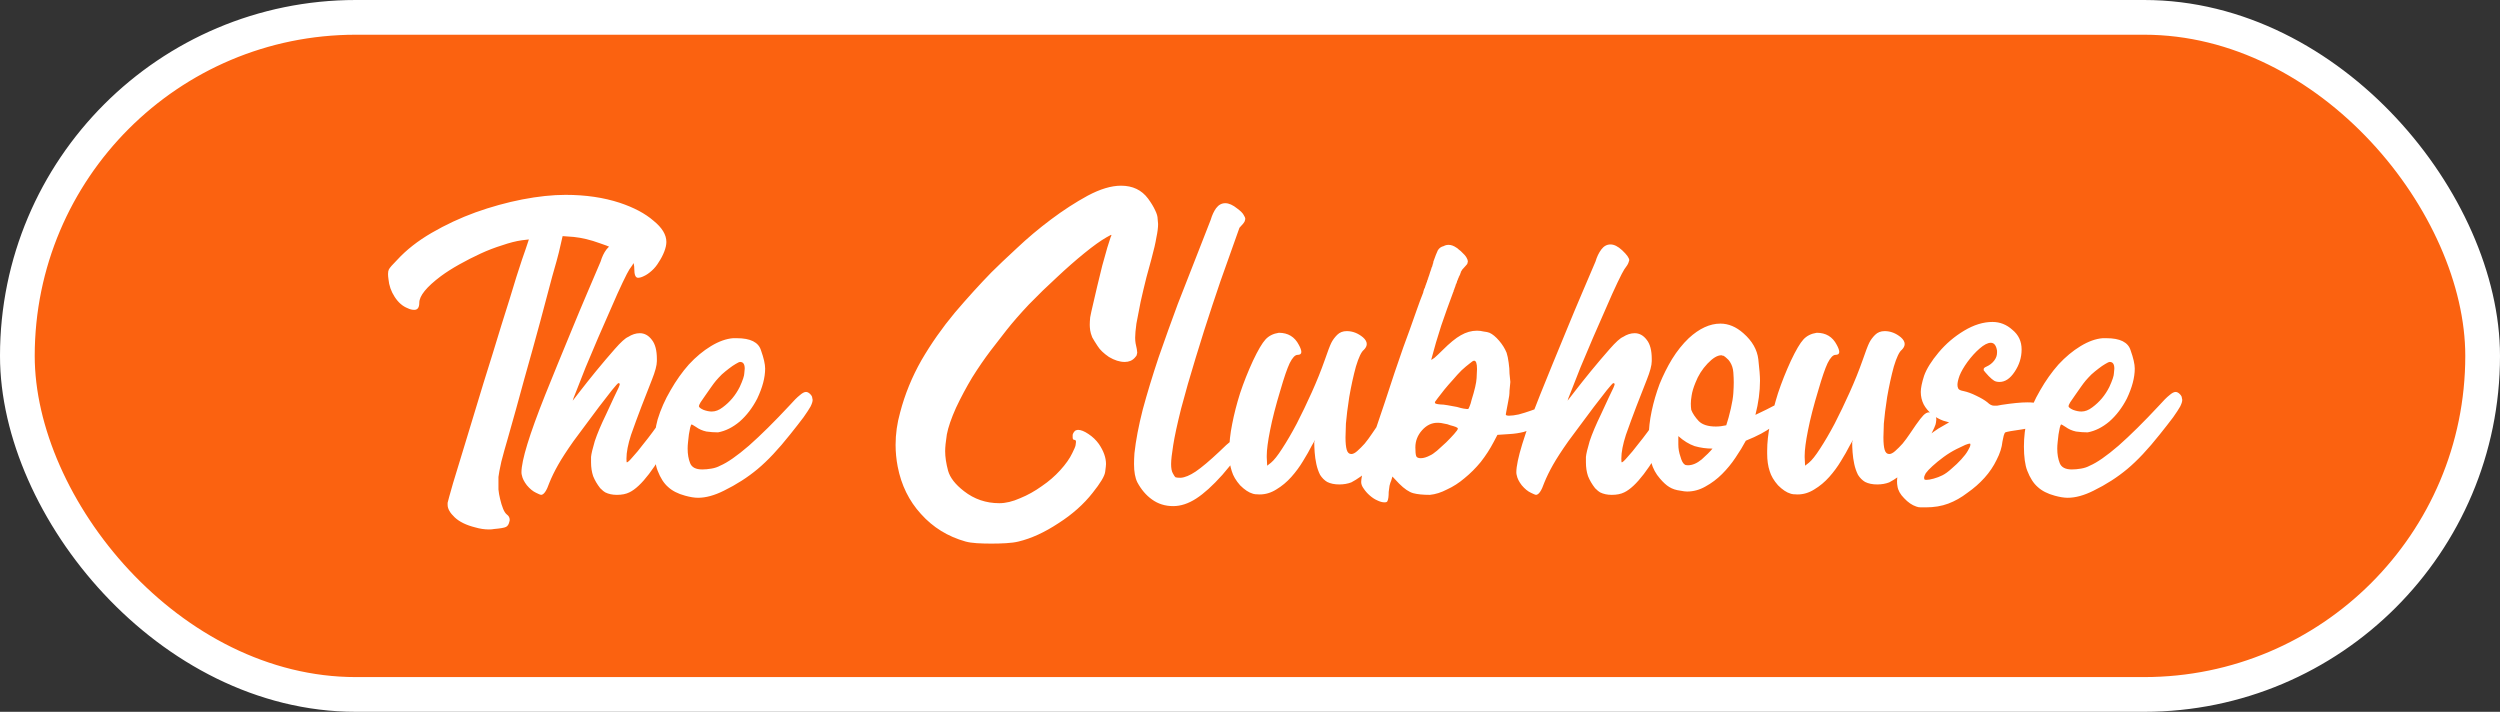 <svg width="144" height="41" viewBox="0 0 144 41" fill="none" xmlns="http://www.w3.org/2000/svg">
<rect x="0" y="0" width="144" height="41" fill="#333333" stroke="none"/>
<rect x="1" y="1" width="142" height="39" rx="19.5" fill="#FB6210" stroke="white" stroke-width="2"/>
<path d="M22.399 15.52C22.447 15.424 22.607 15.24 22.879 14.968C23.407 14.392 24.071 13.872 24.871 13.408C25.671 12.944 26.511 12.552 27.391 12.232C28.287 11.912 29.183 11.664 30.079 11.488C30.991 11.312 31.823 11.224 32.575 11.224C33.727 11.224 34.767 11.376 35.695 11.68C36.511 11.952 37.159 12.296 37.639 12.712C38.135 13.112 38.383 13.52 38.383 13.936C38.383 14.096 38.343 14.28 38.263 14.488C38.183 14.696 38.079 14.896 37.951 15.088C37.839 15.28 37.703 15.448 37.543 15.592C37.383 15.736 37.231 15.84 37.087 15.904C36.959 15.968 36.847 16 36.751 16C36.607 16 36.535 15.832 36.535 15.496C36.535 15.288 36.503 15.144 36.439 15.064C36.391 14.984 36.207 14.84 35.887 14.632C35.535 14.392 35.087 14.184 34.543 14.008C34.015 13.816 33.519 13.696 33.055 13.648L32.407 13.6L32.191 14.536C32.143 14.744 32.015 15.208 31.807 15.928C31.615 16.648 31.383 17.52 31.111 18.544C30.839 19.552 30.535 20.648 30.199 21.832C29.879 23.016 29.559 24.168 29.239 25.288C29.111 25.72 28.991 26.152 28.879 26.584C28.783 27.016 28.727 27.312 28.711 27.472C28.711 27.568 28.711 27.672 28.711 27.784C28.711 27.88 28.711 28.016 28.711 28.192C28.727 28.368 28.759 28.552 28.807 28.744C28.855 28.952 28.911 29.136 28.975 29.296C29.039 29.456 29.111 29.568 29.191 29.632C29.303 29.712 29.359 29.816 29.359 29.944C29.359 29.976 29.351 30.016 29.335 30.064C29.303 30.208 29.239 30.304 29.143 30.352C29.047 30.4 28.815 30.44 28.447 30.472C28.383 30.488 28.287 30.496 28.159 30.496C27.903 30.496 27.639 30.456 27.367 30.376C26.855 30.248 26.463 30.056 26.191 29.8C25.919 29.544 25.783 29.304 25.783 29.08C25.783 29.032 25.783 28.992 25.783 28.96C25.799 28.88 25.903 28.504 26.095 27.832C26.303 27.144 26.559 26.304 26.863 25.312C27.167 24.32 27.495 23.24 27.847 22.072C28.215 20.904 28.559 19.792 28.879 18.736C29.215 17.68 29.503 16.752 29.743 15.952C29.999 15.152 30.175 14.624 30.271 14.368L30.463 13.792L30.055 13.84C29.719 13.888 29.343 13.984 28.927 14.128C28.511 14.256 28.095 14.416 27.679 14.608C27.263 14.8 26.855 15.008 26.455 15.232C26.055 15.456 25.703 15.68 25.399 15.904C24.567 16.528 24.151 17.04 24.151 17.44C24.151 17.712 24.055 17.848 23.863 17.848C23.735 17.848 23.607 17.816 23.479 17.752C23.191 17.64 22.943 17.424 22.735 17.104C22.527 16.784 22.407 16.44 22.375 16.072C22.359 15.96 22.351 15.864 22.351 15.784C22.351 15.672 22.367 15.584 22.399 15.52ZM31.404 22.744C31.612 22.216 31.852 21.624 32.124 20.968C32.396 20.296 32.676 19.616 32.964 18.928C33.252 18.224 33.54 17.536 33.828 16.864C34.116 16.192 34.372 15.592 34.596 15.064C34.676 14.792 34.788 14.56 34.932 14.368C35.076 14.176 35.252 14.08 35.46 14.08C35.668 14.08 35.892 14.192 36.132 14.416C36.404 14.672 36.54 14.864 36.54 14.992C36.54 15.008 36.524 15.056 36.492 15.136C36.476 15.2 36.396 15.328 36.252 15.52C36.188 15.616 36.06 15.864 35.868 16.264C35.676 16.664 35.46 17.144 35.22 17.704C34.98 18.248 34.724 18.832 34.452 19.456C34.196 20.064 33.956 20.632 33.732 21.16C33.524 21.688 33.348 22.136 33.204 22.504C33.06 22.856 32.988 23.048 32.988 23.08L33.396 22.552C33.668 22.2 33.98 21.808 34.332 21.376C34.7 20.928 35.06 20.504 35.412 20.104C35.764 19.704 36.02 19.472 36.18 19.408C36.404 19.264 36.628 19.192 36.852 19.192C37.124 19.192 37.356 19.32 37.548 19.576C37.74 19.816 37.836 20.184 37.836 20.68C37.836 20.712 37.836 20.752 37.836 20.8C37.836 21.04 37.74 21.4 37.548 21.88C37.372 22.344 37.172 22.856 36.948 23.416C36.74 23.96 36.54 24.504 36.348 25.048C36.172 25.592 36.084 26.048 36.084 26.416C36.084 26.56 36.092 26.632 36.108 26.632C36.156 26.632 36.268 26.528 36.444 26.32C36.636 26.112 36.828 25.88 37.02 25.624C37.228 25.368 37.42 25.12 37.596 24.88C37.772 24.64 37.876 24.496 37.908 24.448C38.1 24.176 38.244 23.992 38.34 23.896C38.452 23.784 38.556 23.728 38.652 23.728C38.684 23.728 38.748 23.744 38.844 23.776C39.004 23.856 39.084 23.976 39.084 24.136C39.084 24.152 39.076 24.216 39.06 24.328C39.06 24.424 38.932 24.712 38.676 25.192C38.228 26.056 37.796 26.76 37.38 27.304C36.964 27.848 36.588 28.2 36.252 28.36C36.06 28.456 35.82 28.504 35.532 28.504C35.276 28.504 35.052 28.456 34.86 28.36C34.796 28.328 34.7 28.248 34.572 28.12C34.396 27.896 34.26 27.664 34.164 27.424C34.084 27.184 34.044 26.92 34.044 26.632C34.044 26.6 34.044 26.496 34.044 26.32C34.06 26.144 34.132 25.84 34.26 25.408C34.404 24.976 34.62 24.464 34.908 23.872C35.1 23.456 35.252 23.128 35.364 22.888C35.492 22.632 35.58 22.448 35.628 22.336C35.676 22.224 35.7 22.152 35.7 22.12C35.7 22.104 35.692 22.096 35.676 22.096C35.676 22.08 35.668 22.072 35.652 22.072C35.636 22.072 35.62 22.072 35.604 22.072C35.588 22.072 35.468 22.208 35.244 22.48C35.036 22.752 34.788 23.072 34.5 23.44C34.228 23.808 33.948 24.184 33.66 24.568C33.388 24.936 33.18 25.216 33.036 25.408C32.652 25.952 32.356 26.408 32.148 26.776C31.94 27.144 31.772 27.488 31.644 27.808C31.484 28.272 31.324 28.504 31.164 28.504C31.132 28.504 31.036 28.464 30.876 28.384C30.7 28.304 30.524 28.16 30.348 27.952C30.188 27.744 30.092 27.552 30.06 27.376C30.044 27.328 30.036 27.272 30.036 27.208C30.036 26.52 30.492 25.032 31.404 22.744ZM37.688 25.72C37.688 25.448 37.704 25.176 37.736 24.904C37.768 24.632 37.816 24.384 37.88 24.16C38.056 23.584 38.304 23.024 38.624 22.48C38.944 21.92 39.296 21.424 39.68 20.992C40.08 20.56 40.504 20.208 40.952 19.936C41.4 19.664 41.824 19.512 42.224 19.48H42.44C43.224 19.48 43.688 19.712 43.832 20.176C43.992 20.624 44.072 20.976 44.072 21.232C44.072 21.744 43.92 22.32 43.616 22.96C43.344 23.488 43.008 23.928 42.608 24.28C42.208 24.616 41.792 24.824 41.36 24.904C41.136 24.904 40.912 24.888 40.688 24.856C40.464 24.808 40.264 24.72 40.088 24.592C39.944 24.496 39.856 24.448 39.824 24.448C39.808 24.464 39.784 24.528 39.752 24.64C39.736 24.752 39.712 24.88 39.68 25.024C39.664 25.168 39.648 25.312 39.632 25.456C39.616 25.6 39.608 25.728 39.608 25.84C39.608 26.16 39.656 26.44 39.752 26.68C39.848 26.92 40.08 27.04 40.448 27.04C40.608 27.04 40.784 27.024 40.976 26.992C41.168 26.96 41.336 26.904 41.48 26.824C41.896 26.648 42.448 26.264 43.136 25.672C43.824 25.064 44.6 24.296 45.464 23.368C45.72 23.08 45.92 22.88 46.064 22.768C46.208 22.64 46.328 22.576 46.424 22.576C46.504 22.576 46.584 22.616 46.664 22.696C46.744 22.776 46.784 22.848 46.784 22.912C46.8 22.976 46.808 23.016 46.808 23.032C46.808 23.128 46.768 23.256 46.688 23.416C46.608 23.56 46.472 23.768 46.28 24.04C46.088 24.296 45.832 24.624 45.512 25.024C44.84 25.872 44.216 26.536 43.64 27.016C43.064 27.496 42.416 27.912 41.696 28.264C41.152 28.536 40.656 28.672 40.208 28.672C40 28.672 39.752 28.632 39.464 28.552C39.048 28.44 38.72 28.272 38.48 28.048C38.24 27.84 38.04 27.528 37.88 27.112C37.816 26.952 37.768 26.752 37.736 26.512C37.704 26.272 37.688 26.008 37.688 25.72ZM40.256 23.392C40.256 23.456 40.344 23.528 40.52 23.608C40.696 23.672 40.856 23.704 41 23.704C41.208 23.704 41.416 23.624 41.624 23.464C42.04 23.16 42.368 22.768 42.608 22.288C42.784 21.904 42.872 21.64 42.872 21.496C42.888 21.336 42.896 21.248 42.896 21.232C42.896 20.976 42.808 20.848 42.632 20.848C42.584 20.848 42.496 20.888 42.368 20.968C42.256 21.032 42.128 21.12 41.984 21.232C41.856 21.328 41.72 21.44 41.576 21.568C41.448 21.696 41.336 21.816 41.24 21.928C41.16 22.024 41.064 22.152 40.952 22.312C40.84 22.472 40.728 22.632 40.616 22.792C40.52 22.936 40.432 23.064 40.352 23.176C40.288 23.288 40.256 23.36 40.256 23.392ZM51.849 23.752C52.121 22.712 52.529 21.712 53.074 20.752C53.633 19.792 54.273 18.88 54.993 18.016C55.73 17.152 56.434 16.376 57.105 15.688C57.474 15.32 57.962 14.856 58.569 14.296C59.178 13.72 59.834 13.168 60.538 12.64C61.242 12.112 61.946 11.656 62.65 11.272C63.37 10.888 64.01 10.696 64.57 10.696C65.242 10.696 65.761 10.944 66.129 11.44C66.305 11.68 66.442 11.904 66.537 12.112C66.633 12.304 66.681 12.472 66.681 12.616C66.698 12.76 66.706 12.856 66.706 12.904C66.706 13.112 66.674 13.368 66.609 13.672C66.561 13.976 66.466 14.392 66.322 14.92C66.257 15.16 66.162 15.512 66.034 15.976C65.921 16.424 65.809 16.896 65.698 17.392C65.602 17.872 65.522 18.288 65.457 18.64C65.409 18.992 65.385 19.264 65.385 19.456C65.385 19.568 65.394 19.672 65.409 19.768C65.474 20.04 65.505 20.224 65.505 20.32C65.505 20.336 65.498 20.368 65.481 20.416C65.481 20.464 65.442 20.528 65.362 20.608C65.218 20.768 65.025 20.848 64.785 20.848C64.498 20.848 64.194 20.752 63.873 20.56C63.569 20.352 63.353 20.144 63.225 19.936C63.097 19.744 62.993 19.576 62.913 19.432C62.849 19.272 62.809 19.136 62.794 19.024C62.778 18.896 62.77 18.792 62.77 18.712C62.77 18.6 62.778 18.456 62.794 18.28C62.825 18.104 62.882 17.848 62.962 17.512C63.026 17.224 63.105 16.88 63.202 16.48C63.297 16.08 63.394 15.688 63.489 15.304C63.602 14.92 63.697 14.576 63.778 14.272C63.873 13.968 63.938 13.768 63.969 13.672C64.001 13.608 64.017 13.568 64.017 13.552C64.017 13.536 64.01 13.528 63.993 13.528L63.73 13.672C63.394 13.864 62.969 14.168 62.458 14.584C61.946 15 61.417 15.464 60.873 15.976C60.33 16.472 59.794 16.992 59.266 17.536C58.754 18.08 58.322 18.576 57.969 19.024C57.73 19.328 57.425 19.72 57.057 20.2C56.706 20.664 56.353 21.176 56.002 21.736C55.666 22.296 55.353 22.88 55.066 23.488C54.794 24.096 54.617 24.608 54.538 25.024C54.474 25.44 54.441 25.76 54.441 25.984C54.441 26.32 54.498 26.696 54.609 27.112C54.721 27.512 55.026 27.904 55.522 28.288C56.114 28.752 56.794 28.984 57.562 28.984C57.929 28.984 58.33 28.888 58.761 28.696C59.194 28.52 59.609 28.288 60.01 28C60.41 27.728 60.761 27.424 61.066 27.088C61.386 26.736 61.617 26.408 61.761 26.104C61.873 25.88 61.938 25.728 61.953 25.648C61.969 25.552 61.977 25.488 61.977 25.456C61.977 25.376 61.946 25.336 61.882 25.336C61.818 25.336 61.785 25.288 61.785 25.192C61.785 25.176 61.785 25.128 61.785 25.048C61.801 24.968 61.849 24.888 61.929 24.808C61.993 24.776 62.05 24.76 62.097 24.76C62.258 24.76 62.458 24.84 62.697 25C62.938 25.16 63.138 25.352 63.297 25.576C63.569 25.976 63.706 26.36 63.706 26.728C63.706 26.792 63.69 26.944 63.657 27.184C63.626 27.424 63.386 27.824 62.938 28.384C62.425 29.04 61.77 29.624 60.969 30.136C60.169 30.664 59.401 31.016 58.666 31.192C58.474 31.24 58.233 31.272 57.946 31.288C57.673 31.304 57.394 31.312 57.105 31.312C56.818 31.312 56.538 31.304 56.266 31.288C56.01 31.272 55.794 31.24 55.617 31.192C54.593 30.904 53.737 30.376 53.05 29.608C52.361 28.856 51.913 27.944 51.706 26.872C51.626 26.456 51.586 26.04 51.586 25.624C51.586 25 51.673 24.376 51.849 23.752ZM65.344 26.104C65.424 25.368 65.584 24.528 65.824 23.584C66.08 22.64 66.384 21.64 66.736 20.584C67.104 19.528 67.472 18.504 67.84 17.512C68.224 16.52 68.584 15.6 68.92 14.752C69.256 13.888 69.528 13.192 69.736 12.664C69.816 12.392 69.92 12.168 70.048 11.992C70.192 11.8 70.368 11.704 70.576 11.704C70.784 11.704 71.016 11.808 71.272 12.016C71.464 12.16 71.584 12.28 71.632 12.376C71.696 12.472 71.728 12.552 71.728 12.616C71.728 12.632 71.72 12.664 71.704 12.712C71.704 12.744 71.672 12.8 71.608 12.88C71.544 12.944 71.472 13.024 71.392 13.12C71.248 13.536 71.032 14.144 70.744 14.944C70.456 15.728 70.152 16.608 69.832 17.584C69.512 18.544 69.192 19.552 68.872 20.608C68.552 21.648 68.272 22.624 68.032 23.536C67.808 24.432 67.656 25.136 67.576 25.648C67.496 26.144 67.456 26.504 67.456 26.728C67.456 26.968 67.488 27.144 67.552 27.256C67.616 27.384 67.672 27.464 67.72 27.496C67.784 27.512 67.88 27.52 68.008 27.52C68.248 27.504 68.536 27.384 68.872 27.16C69.224 26.92 69.68 26.536 70.24 26.008C70.512 25.736 70.76 25.512 70.984 25.336C71.208 25.144 71.336 25.048 71.368 25.048C71.448 25.048 71.528 25.096 71.608 25.192C71.704 25.272 71.752 25.368 71.752 25.48C71.752 25.688 71.304 26.312 70.408 27.352C69.848 27.976 69.344 28.432 68.896 28.72C68.448 29.008 68.008 29.152 67.576 29.152C67.112 29.152 66.704 29.024 66.352 28.768C66.016 28.528 65.736 28.2 65.512 27.784C65.384 27.528 65.32 27.176 65.32 26.728C65.32 26.536 65.328 26.328 65.344 26.104ZM70.805 25.96C70.805 25.496 70.861 24.984 70.973 24.424C71.085 23.848 71.237 23.256 71.429 22.648C71.637 22.024 71.885 21.4 72.173 20.776C72.461 20.168 72.701 19.76 72.893 19.552C73.085 19.344 73.341 19.216 73.661 19.168C74.189 19.168 74.573 19.4 74.813 19.864C74.909 20.04 74.957 20.176 74.957 20.272C74.957 20.384 74.885 20.44 74.741 20.44C74.597 20.44 74.445 20.6 74.285 20.92C74.141 21.224 73.965 21.736 73.757 22.456C73.485 23.352 73.285 24.128 73.157 24.784C73.029 25.424 72.965 25.912 72.965 26.248C72.965 26.28 72.965 26.312 72.965 26.344L72.989 26.824L73.205 26.656C73.381 26.512 73.597 26.24 73.853 25.84C74.125 25.424 74.405 24.944 74.693 24.4C74.981 23.84 75.269 23.24 75.557 22.6C75.845 21.96 76.093 21.344 76.301 20.752C76.477 20.24 76.605 19.904 76.685 19.744C76.765 19.584 76.877 19.432 77.021 19.288C77.165 19.144 77.349 19.072 77.573 19.072C77.909 19.072 78.221 19.192 78.509 19.432C78.653 19.56 78.725 19.688 78.725 19.816C78.725 19.928 78.669 20.04 78.557 20.152C78.413 20.264 78.261 20.584 78.101 21.112C77.957 21.64 77.829 22.224 77.717 22.864C77.621 23.488 77.557 24 77.525 24.4C77.509 24.784 77.501 25.048 77.501 25.192C77.501 25.512 77.525 25.752 77.573 25.912C77.621 26.072 77.709 26.152 77.837 26.152C77.933 26.152 78.045 26.096 78.173 25.984C78.317 25.856 78.461 25.712 78.605 25.552C78.749 25.376 78.885 25.192 79.013 25C79.157 24.792 79.277 24.616 79.373 24.472C79.565 24.2 79.709 24.016 79.805 23.92C79.917 23.808 80.021 23.752 80.117 23.752C80.149 23.752 80.213 23.768 80.309 23.8C80.469 23.88 80.549 24 80.549 24.16C80.549 24.176 80.541 24.24 80.525 24.352C80.525 24.448 80.397 24.736 80.141 25.216C79.709 26.08 79.301 26.68 78.917 27.016C78.533 27.352 78.173 27.608 77.837 27.784C77.629 27.864 77.397 27.904 77.141 27.904C76.869 27.904 76.637 27.856 76.445 27.76C76.285 27.664 76.149 27.528 76.037 27.352C75.941 27.16 75.869 26.952 75.821 26.728C75.773 26.504 75.741 26.28 75.725 26.056C75.709 25.832 75.701 25.64 75.701 25.48L75.749 25.336L75.557 25.672C75.429 25.928 75.261 26.224 75.053 26.56C74.861 26.88 74.637 27.184 74.381 27.472C74.125 27.76 73.837 28 73.517 28.192C73.213 28.384 72.893 28.48 72.557 28.48C72.365 28.48 72.229 28.464 72.149 28.432C71.925 28.368 71.685 28.208 71.429 27.952C71.189 27.68 71.029 27.408 70.949 27.136C70.853 26.848 70.805 26.512 70.805 26.128C70.805 26.08 70.805 26.024 70.805 25.96ZM78.453 27.376C78.501 27.2 78.54 27.024 78.573 26.848C78.605 26.72 78.677 26.472 78.788 26.104C78.916 25.736 79.061 25.296 79.221 24.784C79.397 24.272 79.581 23.728 79.772 23.152C79.965 22.576 80.148 22.016 80.325 21.472C80.516 20.928 80.684 20.44 80.829 20.008C80.989 19.576 81.109 19.248 81.189 19.024C81.332 18.608 81.469 18.224 81.597 17.872C81.725 17.504 81.853 17.16 81.981 16.84V16.792L82.004 16.768V16.72L82.028 16.672V16.648L82.076 16.576V16.528L82.1 16.504V16.456L82.124 16.432V16.408L82.148 16.36V16.336L82.172 16.288V16.264L82.197 16.24V16.168H82.221V16.12L82.245 16.096V16.048L82.269 16.024V15.976L82.293 15.952V15.904L82.317 15.88V15.832L82.341 15.808V15.76L82.365 15.736V15.688L82.388 15.664V15.616L82.412 15.592V15.544L82.436 15.52V15.472L82.46 15.448V15.4L82.484 15.376V15.352L82.508 15.328V15.256L82.532 15.232V15.184L82.556 15.16V15.088C82.668 14.768 82.757 14.544 82.82 14.416C82.9 14.288 83.013 14.208 83.156 14.176C83.237 14.128 83.332 14.104 83.445 14.104C83.588 14.104 83.74 14.16 83.9 14.272C83.933 14.288 83.972 14.32 84.02 14.368C84.052 14.4 84.093 14.432 84.141 14.464C84.317 14.624 84.428 14.752 84.477 14.848C84.525 14.928 84.549 15 84.549 15.064C84.549 15.08 84.54 15.112 84.525 15.16C84.525 15.192 84.493 15.24 84.428 15.304C84.365 15.368 84.293 15.448 84.213 15.544L84.189 15.592C84.189 15.608 84.18 15.616 84.165 15.616C84.165 15.616 84.165 15.624 84.165 15.64L84.141 15.664V15.712L84.117 15.736V15.784L84.093 15.808V15.832L84.069 15.856V15.904H84.044V15.928L84.02 15.952V16L83.972 16.072V16.12L83.948 16.144V16.168L83.924 16.192V16.24L83.9 16.288V16.312L83.876 16.336V16.36L83.853 16.384V16.432L83.829 16.456V16.504L83.805 16.528V16.576H83.781V16.624L83.757 16.672V16.696L83.733 16.72V16.768L83.709 16.816C83.469 17.456 83.237 18.104 83.013 18.76C82.805 19.4 82.612 20.056 82.436 20.728C82.453 20.728 82.516 20.688 82.629 20.608C82.74 20.512 82.892 20.368 83.085 20.176C83.501 19.76 83.853 19.472 84.141 19.312C84.445 19.136 84.757 19.048 85.076 19.048C85.204 19.048 85.332 19.064 85.46 19.096C85.605 19.112 85.716 19.136 85.796 19.168C85.972 19.248 86.156 19.4 86.349 19.624C86.54 19.848 86.684 20.08 86.781 20.32C86.829 20.464 86.868 20.656 86.9 20.896C86.933 21.12 86.948 21.328 86.948 21.52C86.965 21.712 86.981 21.872 86.996 22C86.981 22.128 86.965 22.296 86.948 22.504C86.948 22.696 86.924 22.896 86.876 23.104C86.844 23.28 86.812 23.448 86.781 23.608C86.749 23.752 86.733 23.84 86.733 23.872C86.733 23.92 86.796 23.944 86.924 23.944C87.069 23.944 87.252 23.92 87.477 23.872C87.716 23.808 87.948 23.736 88.172 23.656C88.46 23.544 88.692 23.488 88.868 23.488C89.093 23.488 89.204 23.624 89.204 23.896C89.204 24.008 89.141 24.128 89.013 24.256C88.885 24.384 88.709 24.504 88.484 24.616C88.276 24.712 88.037 24.8 87.764 24.88C87.508 24.944 87.245 24.984 86.972 25L86.252 25.048L86.037 25.456C85.829 25.856 85.581 26.24 85.293 26.608C85.004 26.96 84.692 27.272 84.356 27.544C84.037 27.816 83.701 28.032 83.349 28.192C83.013 28.368 82.684 28.472 82.365 28.504C81.965 28.504 81.644 28.472 81.404 28.408C81.165 28.344 80.892 28.16 80.588 27.856L80.204 27.448L80.132 27.688C80.1 27.752 80.069 27.848 80.037 27.976C80.02 28.088 80.004 28.208 79.989 28.336C79.989 28.592 79.965 28.768 79.916 28.864C79.9 28.912 79.844 28.936 79.749 28.936C79.621 28.936 79.477 28.896 79.317 28.816C79.172 28.752 79.028 28.656 78.885 28.528C78.757 28.416 78.644 28.288 78.549 28.144C78.453 28.016 78.404 27.888 78.404 27.76C78.404 27.68 78.421 27.552 78.453 27.376ZM82.965 23.296C83.076 23.296 83.221 23.312 83.397 23.344C83.588 23.376 83.764 23.408 83.924 23.44C84.085 23.488 84.213 23.52 84.308 23.536C84.404 23.552 84.469 23.56 84.501 23.56C84.532 23.56 84.549 23.56 84.549 23.56C84.581 23.56 84.612 23.512 84.644 23.416C84.692 23.304 84.733 23.176 84.764 23.032C84.941 22.472 85.037 22.056 85.052 21.784C85.069 21.496 85.076 21.32 85.076 21.256C85.076 20.936 85.02 20.776 84.909 20.776C84.861 20.776 84.772 20.832 84.644 20.944C84.516 21.04 84.365 21.168 84.189 21.328C84.028 21.488 83.861 21.672 83.684 21.88C83.508 22.072 83.349 22.256 83.204 22.432C82.853 22.88 82.668 23.12 82.653 23.152C82.653 23.184 82.653 23.2 82.653 23.2C82.653 23.248 82.757 23.28 82.965 23.296ZM81.573 26.272C81.605 26.352 81.692 26.392 81.837 26.392C81.996 26.392 82.18 26.336 82.388 26.224C82.469 26.192 82.597 26.104 82.772 25.96C82.948 25.8 83.124 25.64 83.3 25.48C83.477 25.304 83.629 25.144 83.757 25C83.9 24.84 83.972 24.736 83.972 24.688C83.972 24.656 83.933 24.624 83.853 24.592C83.772 24.56 83.668 24.528 83.54 24.496C83.428 24.448 83.308 24.416 83.18 24.4C83.052 24.368 82.941 24.352 82.844 24.352C82.829 24.352 82.812 24.352 82.796 24.352C82.46 24.352 82.165 24.496 81.909 24.784C81.653 25.072 81.525 25.4 81.525 25.768C81.525 26.008 81.54 26.176 81.573 26.272ZM88.709 22.744C88.917 22.216 89.157 21.624 89.429 20.968C89.701 20.296 89.981 19.616 90.269 18.928C90.557 18.224 90.845 17.536 91.133 16.864C91.421 16.192 91.677 15.592 91.901 15.064C91.981 14.792 92.093 14.56 92.237 14.368C92.381 14.176 92.557 14.08 92.765 14.08C92.973 14.08 93.197 14.192 93.437 14.416C93.709 14.672 93.845 14.864 93.845 14.992C93.845 15.008 93.829 15.056 93.797 15.136C93.781 15.2 93.701 15.328 93.557 15.52C93.493 15.616 93.365 15.864 93.173 16.264C92.981 16.664 92.765 17.144 92.525 17.704C92.285 18.248 92.029 18.832 91.757 19.456C91.501 20.064 91.261 20.632 91.037 21.16C90.829 21.688 90.653 22.136 90.509 22.504C90.365 22.856 90.293 23.048 90.293 23.08L90.701 22.552C90.973 22.2 91.285 21.808 91.637 21.376C92.005 20.928 92.365 20.504 92.717 20.104C93.069 19.704 93.325 19.472 93.485 19.408C93.709 19.264 93.933 19.192 94.157 19.192C94.429 19.192 94.661 19.32 94.853 19.576C95.045 19.816 95.141 20.184 95.141 20.68C95.141 20.712 95.141 20.752 95.141 20.8C95.141 21.04 95.045 21.4 94.853 21.88C94.677 22.344 94.477 22.856 94.253 23.416C94.045 23.96 93.845 24.504 93.653 25.048C93.477 25.592 93.389 26.048 93.389 26.416C93.389 26.56 93.397 26.632 93.413 26.632C93.461 26.632 93.573 26.528 93.749 26.32C93.941 26.112 94.133 25.88 94.325 25.624C94.533 25.368 94.725 25.12 94.901 24.88C95.077 24.64 95.181 24.496 95.213 24.448C95.405 24.176 95.549 23.992 95.645 23.896C95.757 23.784 95.861 23.728 95.957 23.728C95.989 23.728 96.053 23.744 96.149 23.776C96.309 23.856 96.389 23.976 96.389 24.136C96.389 24.152 96.381 24.216 96.365 24.328C96.365 24.424 96.237 24.712 95.981 25.192C95.533 26.056 95.101 26.76 94.685 27.304C94.269 27.848 93.893 28.2 93.557 28.36C93.365 28.456 93.125 28.504 92.837 28.504C92.581 28.504 92.357 28.456 92.165 28.36C92.101 28.328 92.005 28.248 91.877 28.12C91.701 27.896 91.565 27.664 91.469 27.424C91.389 27.184 91.349 26.92 91.349 26.632C91.349 26.6 91.349 26.496 91.349 26.32C91.365 26.144 91.437 25.84 91.565 25.408C91.709 24.976 91.925 24.464 92.213 23.872C92.405 23.456 92.557 23.128 92.669 22.888C92.797 22.632 92.885 22.448 92.933 22.336C92.981 22.224 93.005 22.152 93.005 22.12C93.005 22.104 92.997 22.096 92.981 22.096C92.981 22.08 92.973 22.072 92.957 22.072C92.941 22.072 92.925 22.072 92.909 22.072C92.893 22.072 92.773 22.208 92.549 22.48C92.341 22.752 92.093 23.072 91.805 23.44C91.533 23.808 91.253 24.184 90.965 24.568C90.693 24.936 90.485 25.216 90.341 25.408C89.957 25.952 89.661 26.408 89.453 26.776C89.245 27.144 89.077 27.488 88.949 27.808C88.789 28.272 88.629 28.504 88.469 28.504C88.437 28.504 88.341 28.464 88.181 28.384C88.005 28.304 87.829 28.16 87.653 27.952C87.493 27.744 87.397 27.552 87.365 27.376C87.349 27.328 87.341 27.272 87.341 27.208C87.341 26.52 87.797 25.032 88.709 22.744ZM94.968 25.192C94.968 24.712 95.024 24.208 95.136 23.68C95.248 23.152 95.4 22.632 95.592 22.12C95.8 21.608 96.04 21.128 96.312 20.68C96.6 20.216 96.92 19.816 97.272 19.48C97.88 18.92 98.488 18.64 99.096 18.64C99.56 18.64 100 18.824 100.416 19.192C100.928 19.64 101.216 20.144 101.28 20.704C101.344 21.264 101.376 21.672 101.376 21.928C101.376 22.552 101.288 23.208 101.112 23.896C101.32 23.8 101.536 23.696 101.76 23.584C102 23.456 102.256 23.328 102.528 23.2C102.64 23.136 102.736 23.104 102.816 23.104C103.024 23.104 103.136 23.168 103.152 23.296C103.184 23.424 103.2 23.496 103.2 23.512C103.2 23.688 103.104 23.832 102.912 23.944C102.656 24.12 102.368 24.336 102.048 24.592C101.728 24.848 101.232 25.112 100.56 25.384C100.4 25.688 100.2 26.016 99.96 26.368C99.736 26.704 99.48 27.016 99.192 27.304C98.904 27.592 98.584 27.832 98.232 28.024C97.896 28.216 97.544 28.312 97.176 28.312C97.08 28.312 96.952 28.296 96.792 28.264C96.536 28.232 96.32 28.16 96.144 28.048C95.984 27.952 95.808 27.792 95.616 27.568C95.376 27.296 95.208 26.984 95.112 26.632C95.016 26.28 94.968 25.8 94.968 25.192ZM97.416 23.608C97.496 23.816 97.64 24.032 97.848 24.256C98.056 24.464 98.384 24.568 98.832 24.568C99.024 24.568 99.224 24.544 99.432 24.496C99.528 24.208 99.616 23.888 99.696 23.536C99.776 23.184 99.824 22.888 99.84 22.648C99.856 22.392 99.864 22.184 99.864 22.024C99.864 21.864 99.856 21.672 99.84 21.448C99.824 21.224 99.76 21.024 99.648 20.848C99.6 20.768 99.536 20.696 99.456 20.632C99.392 20.568 99.328 20.52 99.264 20.488C99.248 20.488 99.232 20.488 99.216 20.488C99.2 20.472 99.176 20.464 99.144 20.464C98.92 20.464 98.656 20.624 98.352 20.944C98.048 21.264 97.816 21.632 97.656 22.048C97.544 22.32 97.472 22.56 97.44 22.768C97.408 22.96 97.392 23.12 97.392 23.248C97.392 23.376 97.4 23.496 97.416 23.608ZM96.792 26.296C96.856 26.536 96.936 26.688 97.032 26.752C97.064 26.784 97.128 26.8 97.224 26.8C97.48 26.8 97.744 26.688 98.016 26.464C98.288 26.224 98.496 26.016 98.64 25.84C98.288 25.84 97.944 25.792 97.608 25.696C97.288 25.584 96.976 25.392 96.672 25.12V25.6C96.672 25.84 96.712 26.072 96.792 26.296ZM101.789 25.96C101.789 25.496 101.845 24.984 101.957 24.424C102.069 23.848 102.221 23.256 102.413 22.648C102.621 22.024 102.869 21.4 103.157 20.776C103.445 20.168 103.685 19.76 103.877 19.552C104.069 19.344 104.325 19.216 104.645 19.168C105.173 19.168 105.557 19.4 105.797 19.864C105.893 20.04 105.941 20.176 105.941 20.272C105.941 20.384 105.869 20.44 105.725 20.44C105.581 20.44 105.429 20.6 105.269 20.92C105.125 21.224 104.949 21.736 104.741 22.456C104.469 23.352 104.269 24.128 104.141 24.784C104.013 25.424 103.949 25.912 103.949 26.248C103.949 26.28 103.949 26.312 103.949 26.344L103.973 26.824L104.189 26.656C104.365 26.512 104.581 26.24 104.837 25.84C105.109 25.424 105.389 24.944 105.677 24.4C105.965 23.84 106.253 23.24 106.541 22.6C106.829 21.96 107.077 21.344 107.285 20.752C107.461 20.24 107.589 19.904 107.669 19.744C107.749 19.584 107.861 19.432 108.005 19.288C108.149 19.144 108.333 19.072 108.557 19.072C108.893 19.072 109.205 19.192 109.493 19.432C109.637 19.56 109.709 19.688 109.709 19.816C109.709 19.928 109.653 20.04 109.541 20.152C109.397 20.264 109.245 20.584 109.085 21.112C108.941 21.64 108.813 22.224 108.701 22.864C108.605 23.488 108.541 24 108.509 24.4C108.493 24.784 108.485 25.048 108.485 25.192C108.485 25.512 108.509 25.752 108.557 25.912C108.605 26.072 108.693 26.152 108.821 26.152C108.917 26.152 109.029 26.096 109.157 25.984C109.301 25.856 109.445 25.712 109.589 25.552C109.733 25.376 109.869 25.192 109.997 25C110.141 24.792 110.261 24.616 110.357 24.472C110.549 24.2 110.693 24.016 110.789 23.92C110.901 23.808 111.005 23.752 111.101 23.752C111.133 23.752 111.197 23.768 111.293 23.8C111.453 23.88 111.533 24 111.533 24.16C111.533 24.176 111.525 24.24 111.509 24.352C111.509 24.448 111.381 24.736 111.125 25.216C110.693 26.08 110.285 26.68 109.901 27.016C109.517 27.352 109.157 27.608 108.821 27.784C108.613 27.864 108.381 27.904 108.125 27.904C107.853 27.904 107.621 27.856 107.429 27.76C107.269 27.664 107.133 27.528 107.021 27.352C106.925 27.16 106.853 26.952 106.805 26.728C106.757 26.504 106.725 26.28 106.709 26.056C106.693 25.832 106.685 25.64 106.685 25.48L106.733 25.336L106.541 25.672C106.413 25.928 106.245 26.224 106.037 26.56C105.845 26.88 105.621 27.184 105.365 27.472C105.109 27.76 104.821 28 104.501 28.192C104.197 28.384 103.877 28.48 103.541 28.48C103.349 28.48 103.213 28.464 103.133 28.432C102.909 28.368 102.669 28.208 102.413 27.952C102.173 27.68 102.013 27.408 101.933 27.136C101.837 26.848 101.789 26.512 101.789 26.128C101.789 26.08 101.789 26.024 101.789 25.96ZM110.397 25.672C110.573 25.496 110.781 25.32 111.021 25.144C111.261 24.952 111.469 24.8 111.645 24.688L112.269 24.328L111.933 24.232C111.709 24.152 111.493 24.032 111.285 23.872C111.077 23.696 110.917 23.504 110.805 23.296C110.693 23.072 110.637 22.832 110.637 22.576C110.637 22.352 110.701 22.04 110.829 21.64C110.973 21.24 111.253 20.792 111.669 20.296C112.085 19.8 112.573 19.384 113.133 19.048C113.693 18.712 114.237 18.544 114.765 18.544C115.197 18.544 115.581 18.696 115.917 19C116.269 19.288 116.445 19.664 116.445 20.128C116.445 20.592 116.309 21.024 116.037 21.424C115.781 21.808 115.493 22 115.173 22C115.045 22 114.941 21.976 114.861 21.928C114.781 21.88 114.677 21.792 114.549 21.664C114.373 21.472 114.277 21.36 114.261 21.328C114.261 21.296 114.261 21.272 114.261 21.256C114.261 21.208 114.317 21.16 114.429 21.112C114.605 21.032 114.749 20.92 114.861 20.776C114.973 20.632 115.029 20.48 115.029 20.32C115.029 20.288 115.029 20.248 115.029 20.2C114.981 19.896 114.861 19.744 114.669 19.744C114.493 19.744 114.277 19.856 114.021 20.08C113.781 20.288 113.549 20.544 113.325 20.848C113.117 21.136 112.965 21.4 112.869 21.64C112.789 21.864 112.749 22.04 112.749 22.168C112.749 22.248 112.765 22.32 112.797 22.384C112.829 22.448 112.933 22.496 113.109 22.528C113.333 22.576 113.573 22.664 113.829 22.792C114.101 22.92 114.317 23.048 114.477 23.176C114.605 23.304 114.733 23.368 114.861 23.368C114.909 23.368 114.965 23.368 115.029 23.368C115.109 23.352 115.197 23.336 115.293 23.32C115.917 23.224 116.413 23.176 116.781 23.176C117.293 23.176 117.645 23.272 117.837 23.464C117.949 23.576 118.005 23.728 118.005 23.92C118.005 24.096 117.949 24.24 117.837 24.352C117.789 24.4 117.741 24.44 117.693 24.472C117.661 24.488 117.597 24.512 117.501 24.544C117.421 24.56 117.301 24.584 117.141 24.616C116.981 24.648 116.749 24.688 116.445 24.736C116.221 24.768 116.013 24.8 115.821 24.832C115.645 24.864 115.541 24.888 115.509 24.904C115.477 24.92 115.445 24.984 115.413 25.096C115.397 25.192 115.373 25.304 115.341 25.432C115.309 25.768 115.197 26.12 115.005 26.488C114.829 26.856 114.597 27.2 114.309 27.52C114.021 27.84 113.693 28.128 113.325 28.384C112.973 28.656 112.605 28.864 112.221 29.008C111.837 29.152 111.405 29.224 110.925 29.224H110.637C110.541 29.224 110.453 29.208 110.373 29.176C110.133 29.096 109.901 28.936 109.677 28.696C109.453 28.472 109.325 28.24 109.293 28C109.277 27.92 109.269 27.832 109.269 27.736C109.269 27.096 109.645 26.408 110.397 25.672ZM110.853 27.616C110.853 27.632 110.893 27.64 110.973 27.64C111.069 27.64 111.205 27.616 111.381 27.568C111.557 27.52 111.725 27.456 111.885 27.376C112.045 27.296 112.221 27.168 112.413 26.992C112.621 26.816 112.805 26.64 112.965 26.464C113.141 26.272 113.269 26.104 113.349 25.96C113.445 25.8 113.493 25.688 113.493 25.624C113.493 25.608 113.493 25.592 113.493 25.576C113.493 25.56 113.477 25.552 113.445 25.552C113.413 25.552 113.333 25.576 113.205 25.624C113.093 25.672 112.925 25.752 112.701 25.864C112.445 25.992 112.197 26.144 111.957 26.32C111.717 26.496 111.501 26.672 111.309 26.848C111.133 27.008 111.005 27.144 110.925 27.256C110.861 27.368 110.829 27.456 110.829 27.52C110.829 27.552 110.837 27.584 110.853 27.616ZM116.578 25.72C116.578 25.448 116.594 25.176 116.626 24.904C116.658 24.632 116.706 24.384 116.77 24.16C116.946 23.584 117.194 23.024 117.514 22.48C117.834 21.92 118.186 21.424 118.57 20.992C118.97 20.56 119.394 20.208 119.842 19.936C120.29 19.664 120.714 19.512 121.114 19.48H121.33C122.114 19.48 122.578 19.712 122.722 20.176C122.882 20.624 122.962 20.976 122.962 21.232C122.962 21.744 122.81 22.32 122.506 22.96C122.234 23.488 121.898 23.928 121.498 24.28C121.098 24.616 120.682 24.824 120.25 24.904C120.026 24.904 119.802 24.888 119.578 24.856C119.354 24.808 119.154 24.72 118.978 24.592C118.834 24.496 118.746 24.448 118.714 24.448C118.698 24.464 118.674 24.528 118.642 24.64C118.626 24.752 118.602 24.88 118.57 25.024C118.554 25.168 118.538 25.312 118.522 25.456C118.506 25.6 118.498 25.728 118.498 25.84C118.498 26.16 118.546 26.44 118.642 26.68C118.738 26.92 118.97 27.04 119.338 27.04C119.498 27.04 119.674 27.024 119.866 26.992C120.058 26.96 120.226 26.904 120.37 26.824C120.786 26.648 121.338 26.264 122.026 25.672C122.714 25.064 123.49 24.296 124.354 23.368C124.61 23.08 124.81 22.88 124.954 22.768C125.098 22.64 125.218 22.576 125.314 22.576C125.394 22.576 125.474 22.616 125.554 22.696C125.634 22.776 125.674 22.848 125.674 22.912C125.69 22.976 125.698 23.016 125.698 23.032C125.698 23.128 125.658 23.256 125.578 23.416C125.498 23.56 125.362 23.768 125.17 24.04C124.978 24.296 124.722 24.624 124.402 25.024C123.73 25.872 123.106 26.536 122.53 27.016C121.954 27.496 121.306 27.912 120.586 28.264C120.042 28.536 119.546 28.672 119.098 28.672C118.89 28.672 118.642 28.632 118.354 28.552C117.938 28.44 117.61 28.272 117.37 28.048C117.13 27.84 116.93 27.528 116.77 27.112C116.706 26.952 116.658 26.752 116.626 26.512C116.594 26.272 116.578 26.008 116.578 25.72ZM119.146 23.392C119.146 23.456 119.234 23.528 119.41 23.608C119.586 23.672 119.746 23.704 119.89 23.704C120.098 23.704 120.306 23.624 120.514 23.464C120.93 23.16 121.258 22.768 121.498 22.288C121.674 21.904 121.762 21.64 121.762 21.496C121.778 21.336 121.786 21.248 121.786 21.232C121.786 20.976 121.698 20.848 121.522 20.848C121.474 20.848 121.386 20.888 121.258 20.968C121.146 21.032 121.018 21.12 120.874 21.232C120.746 21.328 120.61 21.44 120.466 21.568C120.338 21.696 120.226 21.816 120.13 21.928C120.05 22.024 119.954 22.152 119.842 22.312C119.73 22.472 119.618 22.632 119.506 22.792C119.41 22.936 119.322 23.064 119.242 23.176C119.178 23.288 119.146 23.36 119.146 23.392Z" fill="white"/>
</svg>
